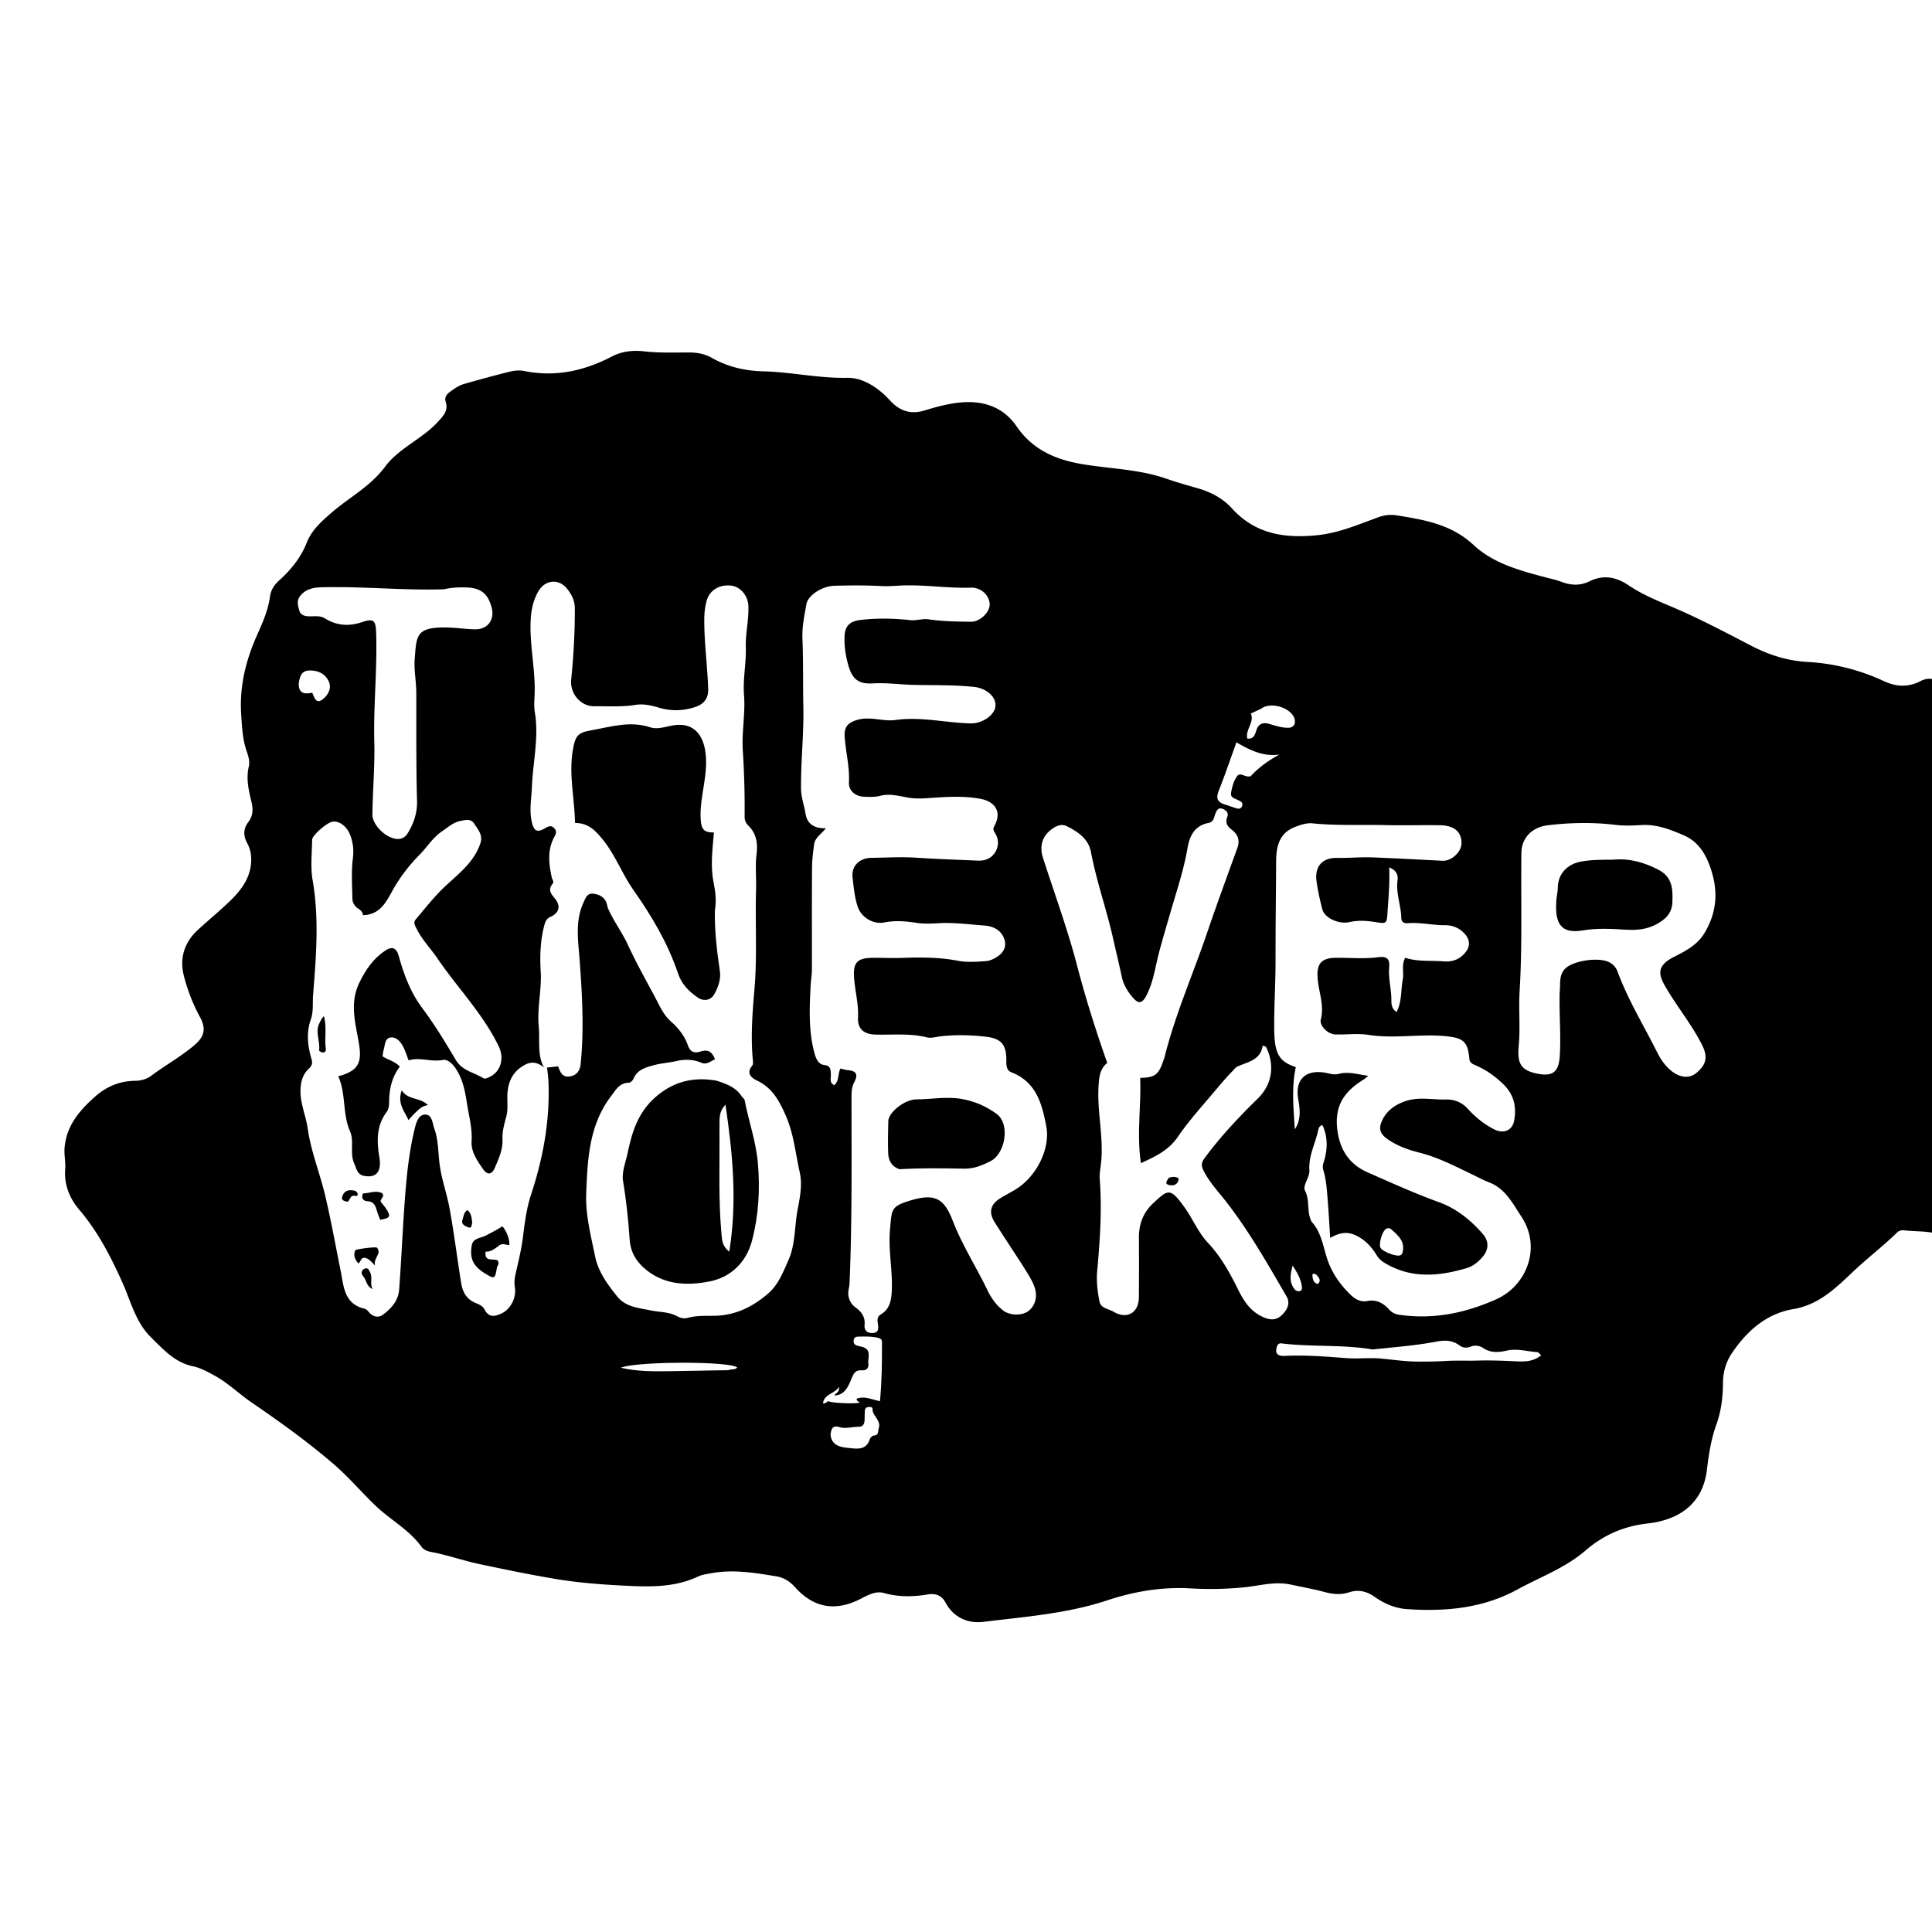 <?xml version="1.0" encoding="UTF-8"?>
<svg data-bbox="34.165 185.971 990.835 673.826" viewBox="0 0 1024 1024" xmlns="http://www.w3.org/2000/svg" data-type="shape">
    <g>
        <path d="M1025 653.531c-5.142-1.123-10.519-.797-15.778-1.43-1.334-.16-2.735.182-3.73 1.154-6.06 5.916-12.717 11.22-19.023 16.814-10.704 9.497-20.183 21.133-35.982 23.781-14.184 2.377-24.5 11.465-32.449 23.218-3.171 4.689-4.767 9.992-4.814 15.553-.064 7.681-.847 15.02-3.512 22.413-2.746 7.618-4.043 15.738-5 23.907-1.93 16.46-12.748 26.44-31.632 28.559-12.632 1.417-23.406 6.243-32.799 14.352-10.661 9.203-23.78 13.92-35.868 20.538-18.44 10.095-38.278 11.858-58.682 10.478-6.271-.424-11.988-2.875-17.109-6.486-4.24-2.99-8.654-4.052-13.678-2.394-4.26 1.406-8.527.99-12.805-.166-5.949-1.608-12.026-2.663-18.04-3.964-8.338-1.805-16.257.586-24.283 1.415-9.671 1-19.319 1.148-28.943.603-15.238-.861-29.869 1.659-44.233 6.413-21.216 7.023-43.417 8.61-65.36 11.326-8.185 1.014-15.822-2.186-20.166-10.277-2.015-3.754-5.262-4.935-9.264-4.264-7.803 1.31-15.488 1.47-23.243-.722-4.839-1.367-9.103 1.431-13.245 3.465-12.97 6.368-24.291 4.24-33.972-6.569-2.63-2.936-5.907-5.092-9.756-5.727-11.665-1.923-23.366-3.89-35.229-1.576-2.118.413-4.36.674-6.272 1.58-12.856 6.087-26.346 5.57-40.093 4.865-11.995-.616-23.97-1.558-35.738-3.536-13.442-2.26-26.84-5.032-40.175-7.855-8.543-1.81-16.911-4.801-25.582-6.423-1.993-.373-3.978-1.134-5.184-2.802-6.563-9.075-16.578-14.274-24.485-21.882-7.553-7.266-14.313-15.287-22.324-22.14-13.694-11.713-28.255-22.203-43.094-32.342-6.729-4.598-12.56-10.398-19.78-14.342-3.68-2.01-7.388-4.064-11.434-4.917-9.627-2.029-15.65-8.9-22.193-15.318-8.215-8.058-10.687-19.062-15.121-28.962-6.231-13.912-13.085-27.154-23.087-38.899-4.825-5.664-7.939-13.005-7.29-21.2.312-3.952-.702-7.904-.286-11.948 1.16-11.28 7.691-19.034 15.745-26.256 6.31-5.659 13.228-8.61 21.633-8.72 2.964-.04 6.01-.8 8.487-2.653 7.47-5.586 15.677-10.125 22.824-16.165 5.362-4.53 6.43-8.738 3.049-14.941-3.781-6.937-6.605-14.244-8.54-21.82-2.417-9.458.23-17.776 7.43-24.435 5.742-5.31 11.85-10.237 17.435-15.703 6.04-5.915 10.843-12.637 10.816-21.708-.01-3.088-.687-5.921-2.159-8.616-2.112-3.867-2.077-7.583.703-11.209 2.415-3.15 2.518-6.69 1.617-10.465-1.466-6.148-2.982-12.291-1.458-18.732.622-2.626-.104-5.341-.993-7.86-2.307-6.533-2.612-13.268-3.038-20.13-.924-14.863 2.552-28.658 8.516-42.005 2.93-6.557 5.82-13.072 6.773-20.299.45-3.403 2.327-6.194 4.888-8.501 6.266-5.645 11.463-12.084 14.594-20.007 2.611-6.607 7.673-11.101 12.856-15.629 9.454-8.258 20.847-14.087 28.606-24.548 7.41-9.989 19.683-14.701 28.069-23.877 2.95-3.228 5.664-5.96 4.065-10.816-.683-2.072.586-3.817 2.364-5.096 2.31-1.662 4.637-3.35 7.386-4.125 8.006-2.259 16.021-4.498 24.097-6.482 2.535-.623 5.225-.913 7.931-.37 16.397 3.297 31.708-.065 46.302-7.69 5.371-2.808 11.184-3.41 17.033-2.753 7.988.897 15.972.63 23.961.601 4.262-.014 8.315.75 12.018 2.856 8.476 4.824 17.771 6.912 27.311 7.142 14.813.358 29.337 3.738 44.236 3.433 7.263-.149 13.77 3.555 19.304 8.428 1.373 1.209 2.634 2.552 3.886 3.889 5.008 5.346 10.793 7.199 18.05 4.974 5.869-1.8 11.9-3.445 17.976-4.12 12.336-1.372 23.44 1.821 30.74 12.514 8.383 12.277 20.452 17.592 34.332 19.983 15.068 2.595 30.555 2.706 45.203 7.841 5.495 1.927 11.129 3.468 16.725 5.097 6.871 2 13.112 5.316 17.873 10.562 12.376 13.633 27.826 16.014 45.17 14.26 11.555-1.167 21.843-5.674 32.444-9.527 3.26-1.185 6.54-1.516 9.83-.989 14.64 2.348 28.934 4.741 40.68 15.704 10.531 9.829 24.602 13.55 38.335 17.192 2.737.726 5.542 1.29 8.172 2.301 5.079 1.954 9.932 2.18 14.97-.284 7.26-3.55 13.976-2.37 20.687 2.166 8.58 5.802 18.423 9.333 27.821 13.523 12.65 5.641 24.858 12.114 37.115 18.466 9.516 4.933 19.204 8.018 29.923 8.617 14.071.787 27.678 4.223 40.428 10.153 6.849 3.186 13.056 3.288 19.552-.055 2.005-1.031 4.044-1.497 6.613-.976.347 97.724.347 195.411.347 293.567m-582.765 86.07c.589-1.264 2.82-1.49 2.46-4.52-2.552 3.8-7.818 3.692-8.5 8.74 1.95.07 2.035-1.238 3.022-1.142 1.54 1.04 15.84 1.543 16.454.589-.566-.498-1.63-.47-1.637-1.923 4.005-1.586 7.845.393 12.374 1.298.954-10.727 1.092-21.075 1.041-31.431-.007-1.396-1.031-1.911-2.288-2.197-3.446-.786-6.934-.641-10.42-.579-1.08.02-1.948.43-2.208 1.595-.282 1.266.047 2.442 1.229 2.967 1.188.529 2.583.574 3.803 1.048 4.44 1.726 2.288 5.619 2.665 8.628.307 2.451-1.073 3.807-3.547 3.618-3.133-.24-4.235 1.584-5.273 4.155-1.804 4.472-3.75 9.052-9.175 9.154M289.916 565.837l5.891-.644c1.122 2.859 2.093 5.944 6.082 5.354 3.65-.54 5.471-2.891 5.84-6.443 1.907-18.417.845-36.78-.5-55.189-.74-10.127-2.554-20.478 1.98-30.397 1.237-2.708 1.97-5.398 5.763-4.778 3.597.588 6.167 2.536 6.83 6.122.25 1.346.747 2.272 1.31 3.432 2.9 5.97 6.872 11.432 9.6 17.326 4.311 9.317 9.285 18.23 14.118 27.237 2.504 4.668 4.727 9.965 8.536 13.325 4.196 3.702 7.396 7.708 9.156 12.71 1.356 3.857 3.633 4.467 6.836 3.415 4.107-1.35 6.183.416 7.583 4.145-2.424 1.06-4.379 2.995-7.108 1.858-4.27-1.779-8.577-1.998-13.093-.97-4.192.956-8.575 1.172-12.687 2.362-4.052 1.173-8.376 2.355-10.268 7.024-.38.938-1.647 2.144-2.517 2.153-5.026.057-6.962 3.915-9.442 7.171-11.677 15.326-12.43 33.669-13.128 51.605-.434 11.128 2.479 22.31 4.738 33.323 1.68 8.188 6.573 14.76 11.674 21.165 4.535 5.694 11.803 6.146 17.72 7.39 4.65.977 9.66.692 14.16 3.14 1.61.875 3.488 1.37 5.32.855 4.714-1.323 9.62-1.07 14.35-1.14 11.37-.17 20.696-4.988 28.761-12.071 5.079-4.46 7.66-11.066 10.445-17.35 3.743-8.442 3.183-17.496 4.785-26.229 1.24-6.76 2.764-13.523 1.21-20.44-2.296-10.221-3.15-20.603-7.619-30.544-3.514-7.819-7.068-14.214-14.977-18.014-2.702-1.3-6.025-3.722-2.657-7.815.729-.885.5-2.1.387-3.321-1.153-12.474-.186-24.946.882-37.346 1.514-17.58.32-35.16.854-52.73.188-6.157-.507-12.393.228-18.468.727-6.007.078-11.147-4.335-15.467-1.401-1.371-1.99-2.961-1.97-4.92a459 459 0 0 0-.955-34.81c-.638-9.785 1.418-19.613.657-29.295-.68-8.638 1.196-16.983.94-25.545-.216-7.198 1.635-14.465 1.363-21.793-.205-5.505-4.175-10.25-9.112-10.835-6.319-.75-11.576 2.498-13.07 8.235a37 37 0 0 0-1.179 8.86c-.173 12.642 1.674 25.163 2.055 37.767.154 5.075-2.421 8.03-7.084 9.542-6.36 2.064-12.71 2.174-19.12.255-3.992-1.194-8.232-2.123-12.237-1.465-7.323 1.203-14.617.662-21.92.742-7.338.08-12.995-6.823-12.243-14.227 1.275-12.55 1.97-25.14 1.927-37.765-.014-4.09-1.835-7.518-4.224-10.43-4.391-5.354-11.512-4.604-15.036 1.403-2.641 4.5-3.785 9.464-4.106 14.708-.812 13.25 2.481 26.267 2.067 39.486-.103 3.297-.466 6.68.08 9.888 2.275 13.344-.997 26.417-1.525 39.617-.25 6.237-1.517 12.518-.035 18.725 1.196 5.003 2.866 5.657 7.27 3.107 1.6-.926 2.983-1.496 4.474-.002 1.371 1.375 1.327 2.642.33 4.416-3.916 6.973-3.176 14.386-1.518 21.792.25 1.113 1.295 2.346.498 3.298-2.85 3.401-.688 5.596 1.386 8.2 3.05 3.831 1.89 7.499-2.697 9.46-2.12.907-2.723 2.816-3.22 4.745-2.036 7.89-2.32 16.004-1.83 24.014.597 9.775-1.95 19.285-1.04 29.202.689 7.51-.9 15.16 2.803 21.897-3.031-2.655-6.344-3.529-10.069-1.526-5.322 2.862-8.207 7.056-9.133 13.295-.706 4.762.43 9.552-.789 14.112-1.078 4.033-2.227 7.963-2.03 12.192.255 5.502-2.085 10.376-4.16 15.227-1.307 3.053-3.628 4.014-5.955.721-3.189-4.513-6.606-9.417-6.26-14.91.435-6.922-1.391-13.346-2.416-19.93-1.065-6.838-2.305-13.745-6.64-19.593-1.63-2.198-4.067-4.096-6.143-3.671-6.13 1.254-12.108-1.626-18.184.234-.983-2.537-1.688-4.923-2.804-7.098-1.406-2.74-3.646-5.447-6.784-5.025-3.026.407-2.892 4.022-3.616 6.49-.32 1.09-.407 2.25-.617 3.479 2.974 1.948 6.577 2.65 9.175 5.49-4.366 5.678-5.663 12.204-5.69 19.142-.007 1.605-.308 3.538-1.224 4.754-5.62 7.459-5.333 15.66-3.913 24.278 1.26 7.645-1.82 10.925-8.123 9.707-3.765-.728-4.04-3.97-5.232-6.59-2.479-5.453.138-11.634-2.22-17.019-4.107-9.378-2.033-19.892-6.247-29.163 10.532-2.849 12.693-6.98 10.966-17.372-1.783-10.725-5.13-21.345.307-32.393 3.432-6.975 7.483-12.84 13.93-17.014 3.524-2.28 5.7-1.117 6.83 2.906 2.77 9.855 6.185 19.305 12.51 27.737 6.543 8.722 12.214 18.135 17.8 27.524 3.398 5.712 9.577 6.52 14.474 9.571.982.612 2.216-.076 3.316-.576 5.809-2.642 8.082-9.665 4.975-16.143-8.301-17.305-21.823-31.002-32.495-46.674-3.531-5.186-8.015-9.732-10.885-15.4-.814-1.607-2.121-3.561-.783-5.153 5.102-6.067 10.036-12.367 15.796-17.766 7.271-6.816 15.306-12.784 18.615-22.811 1.433-4.341-1.294-7.221-3.258-10.295-1.714-2.681-4.302-2.063-7.138-1.524-4.04.766-6.733 3.376-9.88 5.484-4.935 3.307-7.932 8.392-11.981 12.49-5.56 5.628-10.367 11.873-14.17 18.682-3.649 6.53-6.72 13.049-15.86 13.334-.001-1.418-.921-2.508-2.433-3.443-1.872-1.16-3.115-3.167-3.146-5.423-.095-7.08-.617-14.24.26-21.215.55-4.368.145-8.151-1.296-12.1-1.723-4.722-5.7-7.911-9.45-7.395-2.845.392-10.807 7.18-10.837 9.582-.09 7.16-.948 14.492.258 21.452 3.52 20.324 1.857 40.587.238 60.837-.34 4.243.313 8.68-1.157 12.817-2.509 7.062-1.74 14.108.298 21.028.687 2.331.3 3.599-1.355 5.158-3.178 2.995-4.317 6.746-4.453 11.207-.22 7.201 2.86 13.7 3.841 20.673 1.704 12.098 6.48 23.672 9.306 35.688 3.075 13.07 5.435 26.242 8.09 39.376 1.666 8.236 1.711 17.882 12.88 20.38 1.127.252 1.965 1.735 2.966 2.614 1.995 1.751 4.45 2.065 6.446.624 4.563-3.294 8.317-7.579 8.755-13.376 1.248-16.527 1.875-33.101 3.166-49.624.94-12.02 2.2-24.047 5.106-35.79.78-3.15 1.94-7.448 5.636-7.397 3.596.05 3.71 4.575 4.735 7.43 2.204 6.134 1.984 12.66 2.816 19.023 1.01 7.728 3.734 15.123 5.156 22.744 2.475 13.26 4.098 26.676 6.243 40 .733 4.552 2.534 8.42 7.326 10.502 1.784.775 4.083 1.589 5.142 3.696 2.123 4.222 5.328 3.71 8.838 2.077 4.941-2.298 8.048-8.352 7.17-13.997-.334-2.152-.222-4.258.259-6.425 1.47-6.627 3.169-13.245 4-19.963.945-7.641 1.923-15.363 4.296-22.568 6.38-19.37 10.028-39.025 9.271-59.459-.1-2.691-.386-5.232-.803-7.964m251.988 104.661c-4.887-7.52-9.84-14.997-14.638-22.573-3.41-5.385-2.358-9.608 3.03-12.903 2.405-1.47 4.902-2.792 7.342-4.207 11.458-6.645 19.18-21.713 16.924-33.781-2.237-11.963-5.314-23.546-18.406-28.647-2.648-1.032-2.8-3.547-2.768-5.902.111-8.502-2.339-12.01-10.742-12.992-7.931-.927-15.974-1.124-23.978-.24-2.458.273-5.097 1.155-7.355.583-9.05-2.293-18.212-1.231-27.323-1.49-6.118-.175-9.52-2.992-9.218-9.046.335-6.712-1.352-13.142-1.974-19.697-.86-9.061.931-11.897 9.936-11.94 5.135-.025 10.276.222 15.403.04 9.932-.35 19.778-.374 29.641 1.53 4.758.92 9.839.525 14.737.189 2.197-.151 4.532-1.287 6.399-2.567 2.934-2.011 4.572-5.1 3.523-8.685-1.513-5.167-5.942-7.275-10.689-7.619-8.104-.586-16.197-1.704-24.376-1.23-3.816.22-7.725.381-11.477-.186-5.781-.874-11.425-1.374-17.251-.213-5.904 1.177-12.166-2.824-13.986-8.203-1.717-5.075-2.158-10.39-2.771-15.616-.716-6.1 3.617-10.336 9.992-10.426 7.922-.111 15.832-.601 23.773-.08 10.926.717 21.876 1.084 32.817 1.562 3.753.163 7.038-1.34 8.955-4.382 1.911-3.033 2.086-6.678.136-9.957-.801-1.348-1.522-2.27-.56-3.98 4.098-7.287.722-12.98-7.496-14.476-8.992-1.639-18.086-1.009-27.127-.38-3.332.232-6.567.4-9.907-.066-5.218-.73-10.426-2.547-15.756-1.147-2.987.785-5.96.627-8.931.5-4.404-.188-8.05-3.254-7.82-7.517.449-8.312-1.757-16.287-2.272-24.456-.319-5.04 1.781-7.313 6.72-8.755 6.872-2.006 13.56 1.016 20.297.067 13.404-1.887 26.556 1.516 39.861 1.812 5.68.127 12.583-4.08 13.045-9.172.465-5.138-5.183-9.54-11.323-10.174-10.56-1.092-21.09-.85-31.65-1.062-7.298-.147-14.59-1.229-22.014-.793-7.934.466-11.1-2.515-13.196-10.313-1.306-4.858-2.027-9.729-1.784-14.758.275-5.705 3.04-7.934 8.731-8.592 8.753-1.011 17.435-.798 26.13.137 3.301.355 6.357-.916 9.828-.415 7.357 1.063 14.879 1.185 22.338 1.264 4.74.05 9.835-4.979 9.883-9.013.056-4.744-4.427-9.244-9.976-9.061-12.001.395-23.901-1.555-35.895-1.163-3.774.123-7.517.536-11.353.327-8.274-.451-16.592-.38-24.884-.174-6.718.167-14.186 5.067-15.011 9.702-1.074 6.027-2.375 12.03-2.122 18.247.494 12.126.236 24.272.482 36.406.29 14.333-1.354 28.709-1.23 43.104.04 4.697 1.706 9.048 2.441 13.593.866 5.349 4.937 7.708 10.731 7.465-2.49 3.226-5.765 4.985-6.24 8.557-.547 4.1-1.074 8.24-1.1 12.364-.118 17.96-.042 35.921-.06 53.882-.002 2.817-.53 5.635-.67 8.398-.611 12.114-1.21 24.303 2.075 36.189.738 2.67 1.957 5.74 5.213 6.118 3.42.396 3.249 2.486 3.424 4.902.14 1.918-1.034 4.388 1.815 5.776 2.695-2.362 1.791-5.951 3.251-8.806 1.364.306 2.634.752 3.931.853 4.812.376 5.453 2.559 3.31 6.569-1.342 2.508-1.367 5.407-1.367 8.278-.006 32.294.354 64.592-.99 96.872-.054 1.323-.131 2.668-.422 3.952-.945 4.173.415 7.77 3.612 10.134 3.27 2.418 5.1 5.068 4.733 9.169-.262 2.937 1.298 4.39 4.142 4.332 3.606-.075 3.221-2.634 2.881-5.026-.267-1.884-.428-3.632 1.563-4.808 4.764-2.814 5.59-7.469 5.828-12.458.516-10.825-1.902-21.577-.944-32.38.959-10.82.315-12.435 10.905-15.586 12.568-3.74 17.64-1.427 22.334 10.726 4.988 12.912 12.478 24.53 18.453 36.926 1.937 4.02 4.535 7.732 8.152 10.579 3.567 2.806 10.06 3.026 13.54.372 3.709-2.83 4.854-7.857 3.312-12.405-1.412-4.166-3.909-7.66-6.517-11.958m201.74-152.235c.335-3.375-.768-6.914 1.124-10.638 6.778 2.246 13.719 1.345 20.56 1.93 4.981.426 9.236-1.508 12.047-5.678 1.987-2.947 1.388-6.234-.873-8.775-2.732-3.068-6.338-4.756-10.568-4.721-6.486.053-12.873-1.556-19.39-1.087-1.894.137-3.781-.174-3.826-2.781-.117-6.723-2.976-13.133-1.963-20.06.326-2.228-.394-5.24-4.441-6.687.375 8.474-.418 16.327-.918 24.198-.346 5.443-.607 5.69-5.8 4.848-4.72-.765-9.474-1.188-14.283-.092-5.76 1.312-13.287-2.212-14.454-6.79-1.266-4.966-2.432-9.996-3.087-15.07-.985-7.626 3.154-12.274 10.76-12.148 6.43.107 12.811-.525 19.282-.268 12.275.489 24.54 1.17 36.808 1.783 4.622.23 9.913-4.563 10.016-9.157.136-6.047-3.805-9.562-11.352-9.675-9.628-.144-19.264.15-28.889-.07-12.867-.293-25.757.372-38.604-.923-3.194-.322-6.215.702-9.185 1.818-8.69 3.265-10.2 10.554-10.23 18.514-.066 17.333-.338 34.663-.299 51.998.028 12.266-.819 24.58-.701 36.882.124 12.932 2.608 17.085 11.449 19.97-2.39 10.973-1.197 21.961-.543 32.97 3.495-5.162 2.716-10.786 1.793-16.17-1.697-9.904 3.625-15.381 13.662-13.932 2.548.368 5.08 1.475 7.835.732 5.095-1.374 9.983.253 15.669 1.034-1.277 1.02-1.854 1.59-2.527 2.003-10.086 6.205-15.645 13.782-13.837 27.031 1.513 11.091 6.997 18.159 15.937 22.098 12.52 5.516 25.027 11.17 37.943 15.869 9.106 3.312 16.785 9.42 23.193 16.85 3.21 3.724 3.21 8.003.136 11.77-2.367 2.898-5.233 5.272-8.802 6.325-14.732 4.346-29.311 5.663-43.296-2.737-1.77-1.064-3.136-2.216-4.23-4-2.9-4.73-6.491-8.668-11.85-10.941-4.577-1.941-8.592-.823-12.872 1.653-.49-7.54-.83-14.42-1.418-21.277-.394-4.59-.69-9.277-1.942-13.66-.52-1.825-.83-2.88-.208-4.796 2.166-6.68 2.525-13.452-.536-20.062-1.573.384-2 1.518-2.169 2.343-1.475 7.192-5.272 13.857-4.75 21.513.267 3.916-3.747 8.058-2.301 10.922 2.607 5.165.9 10.717 3.113 15.635.136.304.233.654.449.89 5.66 6.192 6.096 14.584 9.02 21.908 2.477 6.203 6.216 11.34 10.732 15.92 2.473 2.507 5.528 4.922 9.72 4.102 4.713-.92 8.442 1.078 11.469 4.434 1.55 1.718 3.19 2.537 5.518 2.87 17.985 2.578 34.885-.884 51.325-8.225 16.15-7.211 24.098-27.492 13.35-43.75-4.604-6.964-8.535-14.928-17.116-18.202-3.126-1.193-6.015-2.786-9.003-4.221-9.11-4.376-18.05-9.063-28-11.558-5.901-1.48-11.747-3.589-16.873-7.15-4.096-2.844-4.898-5.774-2.692-10.232 2.512-5.078 6.809-8.001 11.997-9.837 7.138-2.526 14.46-.75 21.697-.938 4.57-.12 8.529 1.6 11.562 4.943 4.054 4.47 8.596 8.13 14.009 10.899 4.823 2.468 9.578.667 10.536-4.605 1.359-7.477-.1-13.92-5.883-19.496-4.411-4.254-9.236-7.589-14.775-9.967-1.657-.71-2.898-1.33-3.077-3.373-.756-8.609-2.982-10.852-11.238-11.826-14.03-1.656-28.122 1.398-42.194-.824-5.693-.9-11.645-.068-17.475-.222-4.03-.106-8.685-4.537-7.807-7.99 1.815-7.137-.854-13.83-1.595-20.625-.901-8.274 1.216-11.937 9.586-12.018 7.453-.072 15.004.675 22.33-.302 5.458-.729 6.194 1.504 5.881 5.538-.455 5.864 1.228 11.546 1.182 17.378-.016 2.098.245 4.532 2.74 6.096 3.001-5.61 2.137-11.618 3.443-18.11m-123.303-34.62c-2.047 7.17-4.215 14.309-6.107 21.52-1.999 7.62-2.912 15.525-6.692 22.647-2.106 3.968-4.008 4.47-6.953 1.115-2.873-3.272-5.106-6.895-6.03-11.281-1.397-6.636-3.043-13.218-4.51-19.84-3.438-15.517-8.862-30.517-11.81-46.173-1.32-7.005-6.856-10.735-12.785-13.71-2.447-1.228-4.917-.471-7.107.947-5.747 3.725-7.65 9.274-5.537 15.835 6.14 19.072 13.08 37.9 18.132 57.306 4.535 17.42 9.996 34.541 15.918 51.365-3.737 3.055-4.213 7.066-4.535 11.236-1.103 14.256 2.925 28.362 1.152 42.666-.315 2.535-.786 5.122-.58 7.836 1.23 16.24.101 32.452-1.361 48.621-.504 5.573.196 10.984 1.267 16.293.682 3.377 4.828 3.715 7.488 5.279 7.048 4.143 13.279.559 13.343-7.673q.125-15.744.021-31.487c-.049-7.313 2.187-13.433 7.726-18.548 7.625-7.042 8.715-8.345 16.23 2.028 4.464 6.16 7.438 13.576 12.564 19.034 6.88 7.325 11.605 15.879 15.9 24.54 3.373 6.803 6.88 12.252 14.175 15.215 3.726 1.513 6.602 1.042 9.106-1.343 2.725-2.596 4.74-6.16 2.588-9.857-10.156-17.458-20.102-35.063-32.635-51.01-4.093-5.207-8.67-10.061-11.59-16.139-1.144-2.378-.917-3.989.745-6.239 8.429-11.406 18.078-21.674 28.197-31.558 7.6-7.423 9.156-17.692 4.369-27.368-.105-.212-.58-.241-1.797-.701-1.041 7.692-7.782 8.602-13.379 11.105-1.003.45-1.732 1.538-2.55 2.368-4.192 4.251-7.923 8.9-11.797 13.422-6.024 7.03-12.12 14.016-17.34 21.617-4.682 6.817-11.357 10.118-19.455 13.786-2.298-15.509.195-30.379-.385-45.18 7.965-.17 9.912-1.736 12.484-9.798.1-.317.278-.611.358-.931 5.655-22.742 15.156-44.172 22.663-66.282 5.114-15.063 10.634-29.988 16.028-44.955 1.375-3.816.339-6.929-2.674-9.295-2.427-1.906-4.038-3.7-2.695-7.083.795-2.001-.448-3.52-2.442-4.24-2.484-.897-3.158.843-3.904 2.638-.784 1.89-.754 4.293-3.625 4.823-7.186 1.328-10.004 6.777-11.07 13.1-1.936 11.483-5.642 22.457-9.109 34.348m206.31 42.19c.557-4.315-.607-9.084 3.107-12.584 4.374-4.122 17.23-5.924 22.741-3.426 2.46 1.115 4.008 2.86 4.91 5.312 5.523 14.995 13.917 28.58 21.017 42.8 1.73 3.465 3.892 6.59 6.808 9.138 4.802 4.194 10.15 4.862 13.999 1.516 4.065-3.536 6.599-7.21 3.044-14.422-5.177-10.499-12.58-19.499-18.544-29.446-4.277-7.135-6.827-12.303 3.516-17.547 6.037-3.06 12.32-6.202 16.193-12.674 7.054-11.786 7.32-23.594 2.524-36.2-2.701-7.101-6.734-12.662-13.675-15.62-7.005-2.984-14.105-5.832-22.042-5.38-4.646.265-9.377.473-13.974-.086-11.947-1.452-23.834-1.22-35.742.181-8.468.997-14.052 6.63-14.158 14.635-.32 24.442.536 48.893-.943 73.33-.582 9.624.417 19.363-.473 28.941-.87 9.363 1.038 13.094 10.194 14.834 8.14 1.547 11.08-1.237 11.58-9.672.65-10.92-.372-21.805-.081-33.63m-591.42-213.491c-21.619.695-43.188-1.638-64.81-1.06-4.338.115-8.15.868-11.145 4.373-2.24 2.622-1.387 5.399-.617 8.01.771 2.616 3.235 3.002 5.714 3.014 2.639.012 5.394-.426 7.8 1.066 6.322 3.918 12.765 4.366 19.872 1.948 6.069-2.066 7.116-.788 7.327 5.784.62 19.292-1.472 38.536-.98 57.814.326 12.81-.85 25.562-1.01 38.347-.076 5.965 8.036 13.398 13.905 13.046 2.004-.12 3.576-1.128 4.578-2.684 3.404-5.284 5.36-11.38 5.184-17.414-.558-19.223-.328-38.437-.41-57.656-.025-5.867-1.293-11.783-.839-17.587.973-12.446.527-17.032 17.02-16.755 4.997.084 9.915.873 14.87.981 6.747.147 10.621-5.09 8.902-11.528-2.032-7.61-5.972-10.57-14.027-10.692-3.505-.053-6.98.011-11.334.993m492.292 402.922c-15.983-2.741-32.25-1.236-48.281-3.227-1.556-.194-2.162.74-2.508 1.864-1.134 3.686.765 4.931 4.108 4.765 10.981-.548 21.933.346 32.845 1.18 6.111.467 12.162-.335 18.224.225 6.589.609 13.127 1.61 19.79 1.614 4.917.002 9.895-.038 14.736-.345 5.448-.345 10.829-.033 16.227-.19 6.723-.197 13.417.032 20.107.345 4.917.23 9.66.462 14.084-3.177-1.015-.866-1.477-1.606-1.984-1.638-5.403-.342-10.634-2.085-16.262-.822-4.054.91-8.456 1.393-12.473-1.35-1.878-1.281-4.38-1.685-6.724-.733-2.042.83-4.056.621-5.71-.59-3.924-2.873-7.739-2.987-12.62-2.051-10.764 2.063-21.771 2.855-33.56 4.13m-77.569-288.643c1.415.48 2.823.981 4.245 1.437 1.587.508 3.433 1.308 4.179-.971.626-1.912-1.126-2.478-2.464-3.142-1.592-.79-3.817-1.212-3.43-3.62.5-3.113 1.337-6.268 3.142-8.841 1.503-2.143 3.639-.126 5.5.036.637.055 1.565.12 1.901-.245 4.247-4.588 9.254-8.164 15.076-11.32-8.538 1.15-15.44-2.2-22.758-6.498-3.194 8.824-6.057 17.271-9.334 25.555-1.556 3.934-1.079 6.33 3.943 7.609M440.221 760.526c.609 5.764 5.358 6.5 9.482 6.911 4.238.422 9.388 1.469 11.326-4.636.257-.808 1.333-1.865 2.09-1.916 2.813-.19 2.105-2.272 2.639-3.91 1.407-4.32-3.524-6.463-3.304-10.362.047-.833-1.263-.877-2.096-.856-1.178.029-1.867.713-1.95 1.839-.12 1.654-.121 3.317-.15 4.976-.037 2.104-.864 3.682-3.147 3.657-3.465-.038-6.94 1.209-10.374.134-3.257-1.019-4.207.705-4.516 4.163m-54.047-34.3c1.392-.772 3.304.016 4.54-1.398-3.437-3.433-53.237-3.352-61.641.09 8.693 2.052 17.37 1.95 26.04 1.833 10.1-.137 20.2-.364 31.061-.524m282.234-350.583-5.44 2.552c2.049 4.56-2.952 8.408-1.889 13.238 3.51.5 4.15-2.372 4.768-4.23 1.35-4.064 3.87-4.441 7.353-3.384 3.023.916 6.054 1.865 9.253 1.926 2.71.053 4.176-1.442 3.839-4.025-.786-6.02-12.259-10.303-17.884-6.077m-510.076-13.198c-.026 4.958 2.89 5.667 7.177 4.69 1.11 2.549 2.04 6.554 5.916 3.2 2.66-2.303 4.488-5.717 2.756-9.314-1.957-4.063-5.766-5.717-10.22-5.642-4.075.068-5.075 3.01-5.63 7.066M738.835 652.86c-1.226-.993-2.19-2.652-4.208-1.5-1.978 1.128-3.986 7.87-2.927 9.962 1.08 2.134 8.773 4.99 10.581 3.952 1.193-.683 1.209-1.828 1.345-2.986.458-3.902-1.634-6.557-4.791-9.428M686.5 683.73c1.887 1.297 3.76.616 3.57-1.36-.37-3.886-2.149-7.408-4.95-11.562-1.332 5.183-1.956 8.975 1.38 12.922m11.077-8.257c-.733-.274-1.995-.693-1.954.258.082 1.942.33 4.148 2.85 4.833 1.97-1.939.622-3.316-.896-5.09"/>
        <path d="M476.77 619.712c-4.444-1.565-5.908-4.838-6.029-8.69-.175-5.616-.055-11.246.073-16.868.102-4.42 8.448-11.47 15.029-11.471 7.914-.003 15.706-1.636 23.778-.238 6.99 1.211 13.041 3.911 18.555 7.886 7.369 5.312 4.688 21.078-3.066 25.042-4.468 2.285-8.891 4.152-14.154 4.048-11.273-.222-22.561-.404-34.187.29"/>
        <path d="M378.89 482.777c-.168 11.013 1.123 21.477 2.664 31.953.634 4.312-.946 8.71-3.05 12.35-1.771 3.068-5.47 3.862-8.706 1.618-4.66-3.23-8.476-6.948-10.446-12.803-5.38-16-13.966-30.45-23.635-44.178-5.95-8.447-9.47-18.289-15.954-26.386-3.819-4.767-7.738-9.185-14.959-9.134-.293-12.999-3.4-25.694-1.187-38.676 1.238-7.267 2.438-9.17 9.608-10.423 10.347-1.808 20.578-5.2 31.346-1.627 4.112 1.363 8.57-.488 12.807-1.106 9.236-1.347 14.651 3.912 16.288 12.869 2.284 12.502-2.82 24.14-2.328 36.295.247 6.118 1.689 7.714 7.061 7.709-.727 8.774-1.97 17.57-.197 26.375.992 4.926 1.589 9.795.688 15.164"/>
        <path d="M379.726 572.765c5.462 1.73 10.39 3.576 13.427 8.402.416.661 1.356 1.14 1.485 1.812 2.173 11.298 6.116 22.121 7.087 33.809 1.156 13.9.354 27.447-3.134 40.763-3.013 11.505-11.273 19.431-22.507 21.641-11.275 2.219-23.172 2.041-33.228-5.848-5.346-4.194-8.637-9.405-9.11-16.257-.719-10.41-1.777-20.746-3.519-31.072-.802-4.756 1.42-10.065 2.467-15.082 2.293-10.993 5.546-21.347 14.518-29.26 9.43-8.318 19.97-11.105 32.514-8.908m1.604 25.821c.171 18.597-.634 37.212 1.105 55.78.282 3.008.323 6.044 4.098 9.08 4.263-26.517 1.865-51.668-2.02-77.93-4.109 4.383-2.931 8.38-3.183 13.07"/>
        <path d="M264.223 660.39c-2.265 1.698-4.257 3.22-6.841 2.997-.832 6.207 4.918 3.131 6.533 4.863.9 1.79-.372 2.611-.557 3.73-.991 6-1.232 6.077-6.245 2.998-6.297-3.866-8.362-7.928-7.03-15.108.698-3.762 4.813-3.594 7.402-4.982 2.968-1.592 5.97-3.043 8.807-4.942 2.183 2.484 3.921 6.9 3.677 9.95-1.815.051-3.79-1.328-5.746.495"/>
        <path d="M219.453 590.42a193 193 0 0 0-2.974 3.263c-1.925-4.656-6.069-8.655-3.555-15.777 3.353 5.274 9.518 3.537 13.947 7.823-3.511.46-5.227 2.609-7.418 4.691"/>
        <path d="M201.756 636.89c1.05 1.445 2.098 2.524 2.906 3.76 2.654 4.058 2.18 4.965-3.145 5.875-.555-1.47-1.243-2.959-1.676-4.518-.765-2.754-1.48-5.2-5.185-5.348-1.827-.074-3.487-1.377-2.29-4.116 3.4-.048 6.871-1.877 10.24-.09 1.488 2.003-1.103 2.683-.85 4.437"/>
        <path d="M193.052 666.598c-2.018.164-1.672 2.126-3.13 3.074-1.631-2.106-2.881-4.21-1.633-6.988.281-.626 11.001-2.01 11.5-1.399 2.72 3.327-1.943 5.197-1.046 9.465-2.202-2.34-3.418-3.874-5.691-4.152"/>
        <path d="M169.113 556.866c.733-5-2.2-9.658.122-14.44.637-1.312 1.145-2.556 2.424-3.893 1.73 5.87.175 11.68 1.035 17.336.291 1.918-1.503 2.84-3.58.997"/>
        <path d="M197.519 683.176c-3.377-1.145-3.154-4.8-5.198-6.953-.965-1.017-.94-3.004.811-3.77 1.887-.827 2.406.656 3.126 2.114 1.337 2.707-.416 5.893 1.26 8.61"/>
        <path d="M250.264 647.868c-.225 1.696-.295 3.421-2.257 2.589-1.585-.672-3.734-1.585-2.904-3.888.634-1.758.624-3.964 2.618-5.22 2.014 1.577 2.25 3.866 2.543 6.52"/>
        <path d="M188.304 631.147c1.777 1.049 1.618 3.016.191 2.706-3.095-.672-2.804 2.226-4.3 3.135-1.623-.43-3.587-.64-2.729-3.053 1.13-3.178 3.68-3.494 6.838-2.788"/>
        <path d="M619.573 624.17c1.96-.452 3.57-.76 5.184.495-.333 3.085-2.442 4.006-5.056 3.429-2.78-.613-1.123-2.355-.128-3.925"/>
        <path d="M854.99 455.647c8.88-.8 16.458 1.457 23.911 5.28 7.593 3.896 7.756 10.3 7.496 17.36-.223 6.055-4.097 9.31-8.723 11.728-5.02 2.624-10.32 3.113-16.245 2.731-7.448-.48-15.052-.878-22.686.412-13.21 2.232-14.52-6.139-13.835-16.153.143-2.102.746-4.212.755-6.384.032-7.443 4.996-12.675 12.478-14.01 5.452-.973 10.889-.922 16.85-.964"/>
    </g>
</svg>
